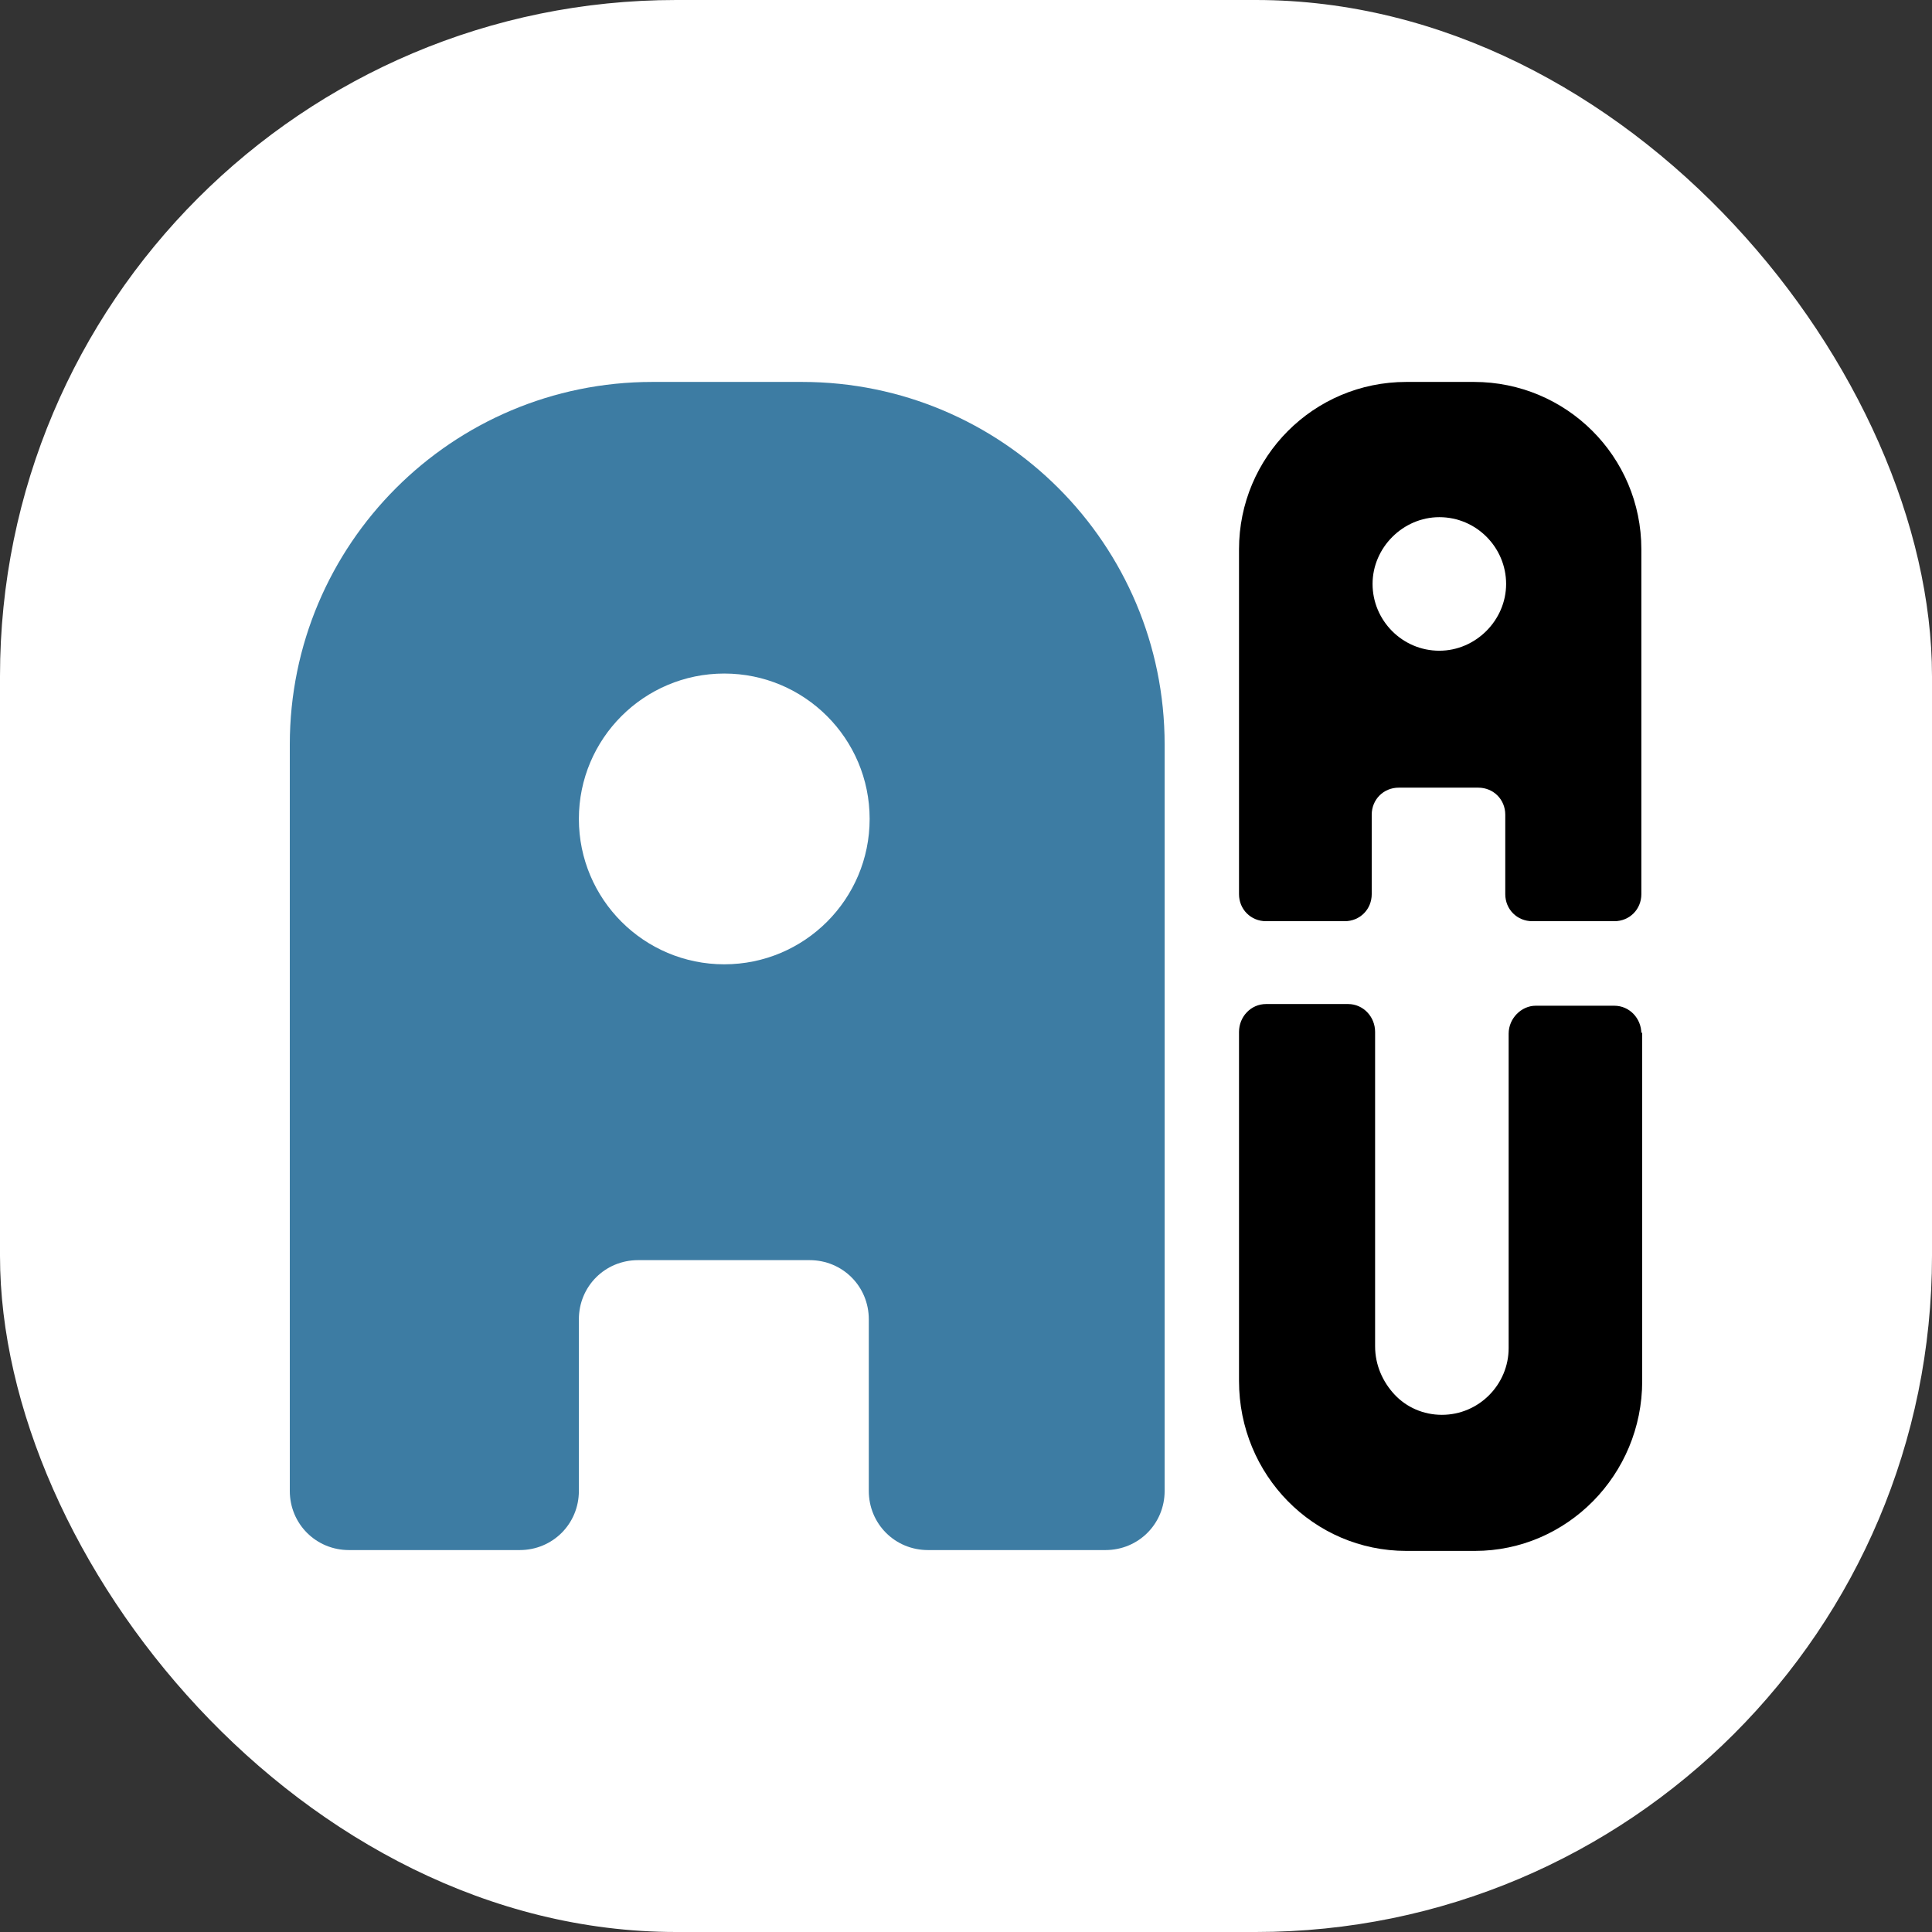 <svg xmlns="http://www.w3.org/2000/svg" version="1.1" xmlns:xlink="http://www.w3.org/1999/xlink" width="1000" height="1000"><rect width="100%" height="100%" fill="#333333" stroke="none"/><style>
    #light-icon {
      display: inline;
    }
    #dark-icon {
      display: none;
    }

    @media (prefers-color-scheme: dark) {
      #light-icon {
        display: none;
      }
      #dark-icon {
        display: inline;
      }
    }
  </style><g id="light-icon"><svg xmlns="http://www.w3.org/2000/svg" version="1.1" xmlns:xlink="http://www.w3.org/1999/xlink" width="1000" height="1000"><g clip-path="url(#SvgjsClipPath1349)"><rect width="1000" height="1000" fill="#ffffff"></rect><g transform="matrix(43.75,0,0,43.75,150,150)"><svg xmlns="http://www.w3.org/2000/svg" version="1.1" xmlns:xlink="http://www.w3.org/1999/xlink" width="16" height="16"><svg id="Capa_1" xmlns="http://www.w3.org/2000/svg" version="1.1" viewBox="0 0 16 16">
  <!-- Generator: Adobe Illustrator 29.5.1, SVG Export Plug-In . SVG Version: 2.1.0 Build 141)  -->
  <defs>
    <style>
      .st0 {
        fill: #3d7ca3;
      }
    </style>
  <clipPath id="SvgjsClipPath1349"><rect width="1000" height="1000" x="0" y="0" rx="350" ry="350"></rect></clipPath></defs>
  <path class="st0" d="M6.05,1.09h-1.76C1.92,1.09,0,3.01,0,5.38v8.83c0,.39.31.7.7.7h2.02c.39,0,.7-.31.7-.7v-2.03c0-.39.31-.7.7-.7h2.03c.39,0,.7.31.7.7v2.03c0,.39.31.7.7.7h2.1c.39,0,.7-.31.7-.7V5.38c0-2.37-1.92-4.29-4.29-4.29ZM5.14,7.98h0c-.95,0-1.72-.77-1.72-1.72s.77-1.72,1.72-1.72h0c.95,0,1.72.77,1.72,1.72s-.77,1.72-1.72,1.72Z"></path>
  <path d="M14.02,1.09h-.81c-1.1,0-1.98.89-1.98,1.98v4.08c0,.18.14.32.32.32h.93c.18,0,.32-.14.32-.32v-.94c0-.18.14-.32.32-.32h.94c.18,0,.32.14.32.32v.94c0,.18.14.32.32.32h.97c.18,0,.32-.14.32-.32V3.07c0-1.1-.89-1.98-1.98-1.98ZM13.6,4.27h0c-.44,0-.79-.36-.79-.79s.36-.79.79-.79h0c.44,0,.79.36.79.79s-.36.79-.79.79Z"></path>
  <path d="M16,8.78v4.13c0,1.11-.89,2.01-1.98,2.01h-.81c-1.1,0-1.98-.9-1.98-2.01v-4.13c0-.18.14-.33.32-.33h.97c.18,0,.32.15.32.33v3.68s0,.03,0,.04c0,.22.09.42.23.57.14.15.34.24.56.24.44,0,.79-.36.79-.79h0s0,0,0,0v-3.72c0-.18.15-.33.32-.33h.93c.18,0,.32.15.32.33Z"></path>
</svg></svg></g></g></svg></g><g id="dark-icon"><svg xmlns="http://www.w3.org/2000/svg" version="1.1" xmlns:xlink="http://www.w3.org/1999/xlink" width="1000" height="1000"><g clip-path="url(#SvgjsClipPath1350)"><rect width="1000" height="1000" fill="#ffffff"></rect><g transform="matrix(43.75,0,0,43.75,150,150)"><svg xmlns="http://www.w3.org/2000/svg" version="1.1" xmlns:xlink="http://www.w3.org/1999/xlink" width="16" height="16"><svg id="Capa_1" xmlns="http://www.w3.org/2000/svg" version="1.1" viewBox="0 0 16 16">
  <!-- Generator: Adobe Illustrator 29.5.1, SVG Export Plug-In . SVG Version: 2.1.0 Build 141)  -->
  <defs>
    <style>
      .st0 {
        fill: #3d7ca3;
      }
    </style>
  <clipPath id="SvgjsClipPath1350"><rect width="1000" height="1000" x="0" y="0" rx="350" ry="350"></rect></clipPath></defs>
  <path class="st0" d="M6.05,1.09h-1.76C1.92,1.09,0,3.01,0,5.38v8.83c0,.39.31.7.7.7h2.02c.39,0,.7-.31.7-.7v-2.03c0-.39.31-.7.7-.7h2.03c.39,0,.7.31.7.7v2.03c0,.39.31.7.7.7h2.1c.39,0,.7-.31.7-.7V5.38c0-2.37-1.92-4.29-4.29-4.29ZM5.14,7.98h0c-.95,0-1.72-.77-1.72-1.72s.77-1.72,1.72-1.72h0c.95,0,1.72.77,1.72,1.72s-.77,1.72-1.72,1.72Z"></path>
  <path d="M14.02,1.09h-.81c-1.1,0-1.98.89-1.98,1.98v4.08c0,.18.14.32.32.32h.93c.18,0,.32-.14.32-.32v-.94c0-.18.14-.32.32-.32h.94c.18,0,.32.14.32.32v.94c0,.18.14.32.32.32h.97c.18,0,.32-.14.32-.32V3.07c0-1.1-.89-1.98-1.98-1.98ZM13.6,4.27h0c-.44,0-.79-.36-.79-.79s.36-.79.79-.79h0c.44,0,.79.36.79.79s-.36.79-.79.79Z"></path>
  <path d="M16,8.78v4.13c0,1.11-.89,2.01-1.98,2.01h-.81c-1.1,0-1.98-.9-1.98-2.01v-4.13c0-.18.14-.33.32-.33h.97c.18,0,.32.15.32.33v3.68s0,.03,0,.04c0,.22.09.42.23.57.14.15.34.24.56.24.44,0,.79-.36.79-.79h0s0,0,0,0v-3.72c0-.18.15-.33.32-.33h.93c.18,0,.32.15.32.33Z"></path>
</svg></svg></g></g></svg></g></svg>